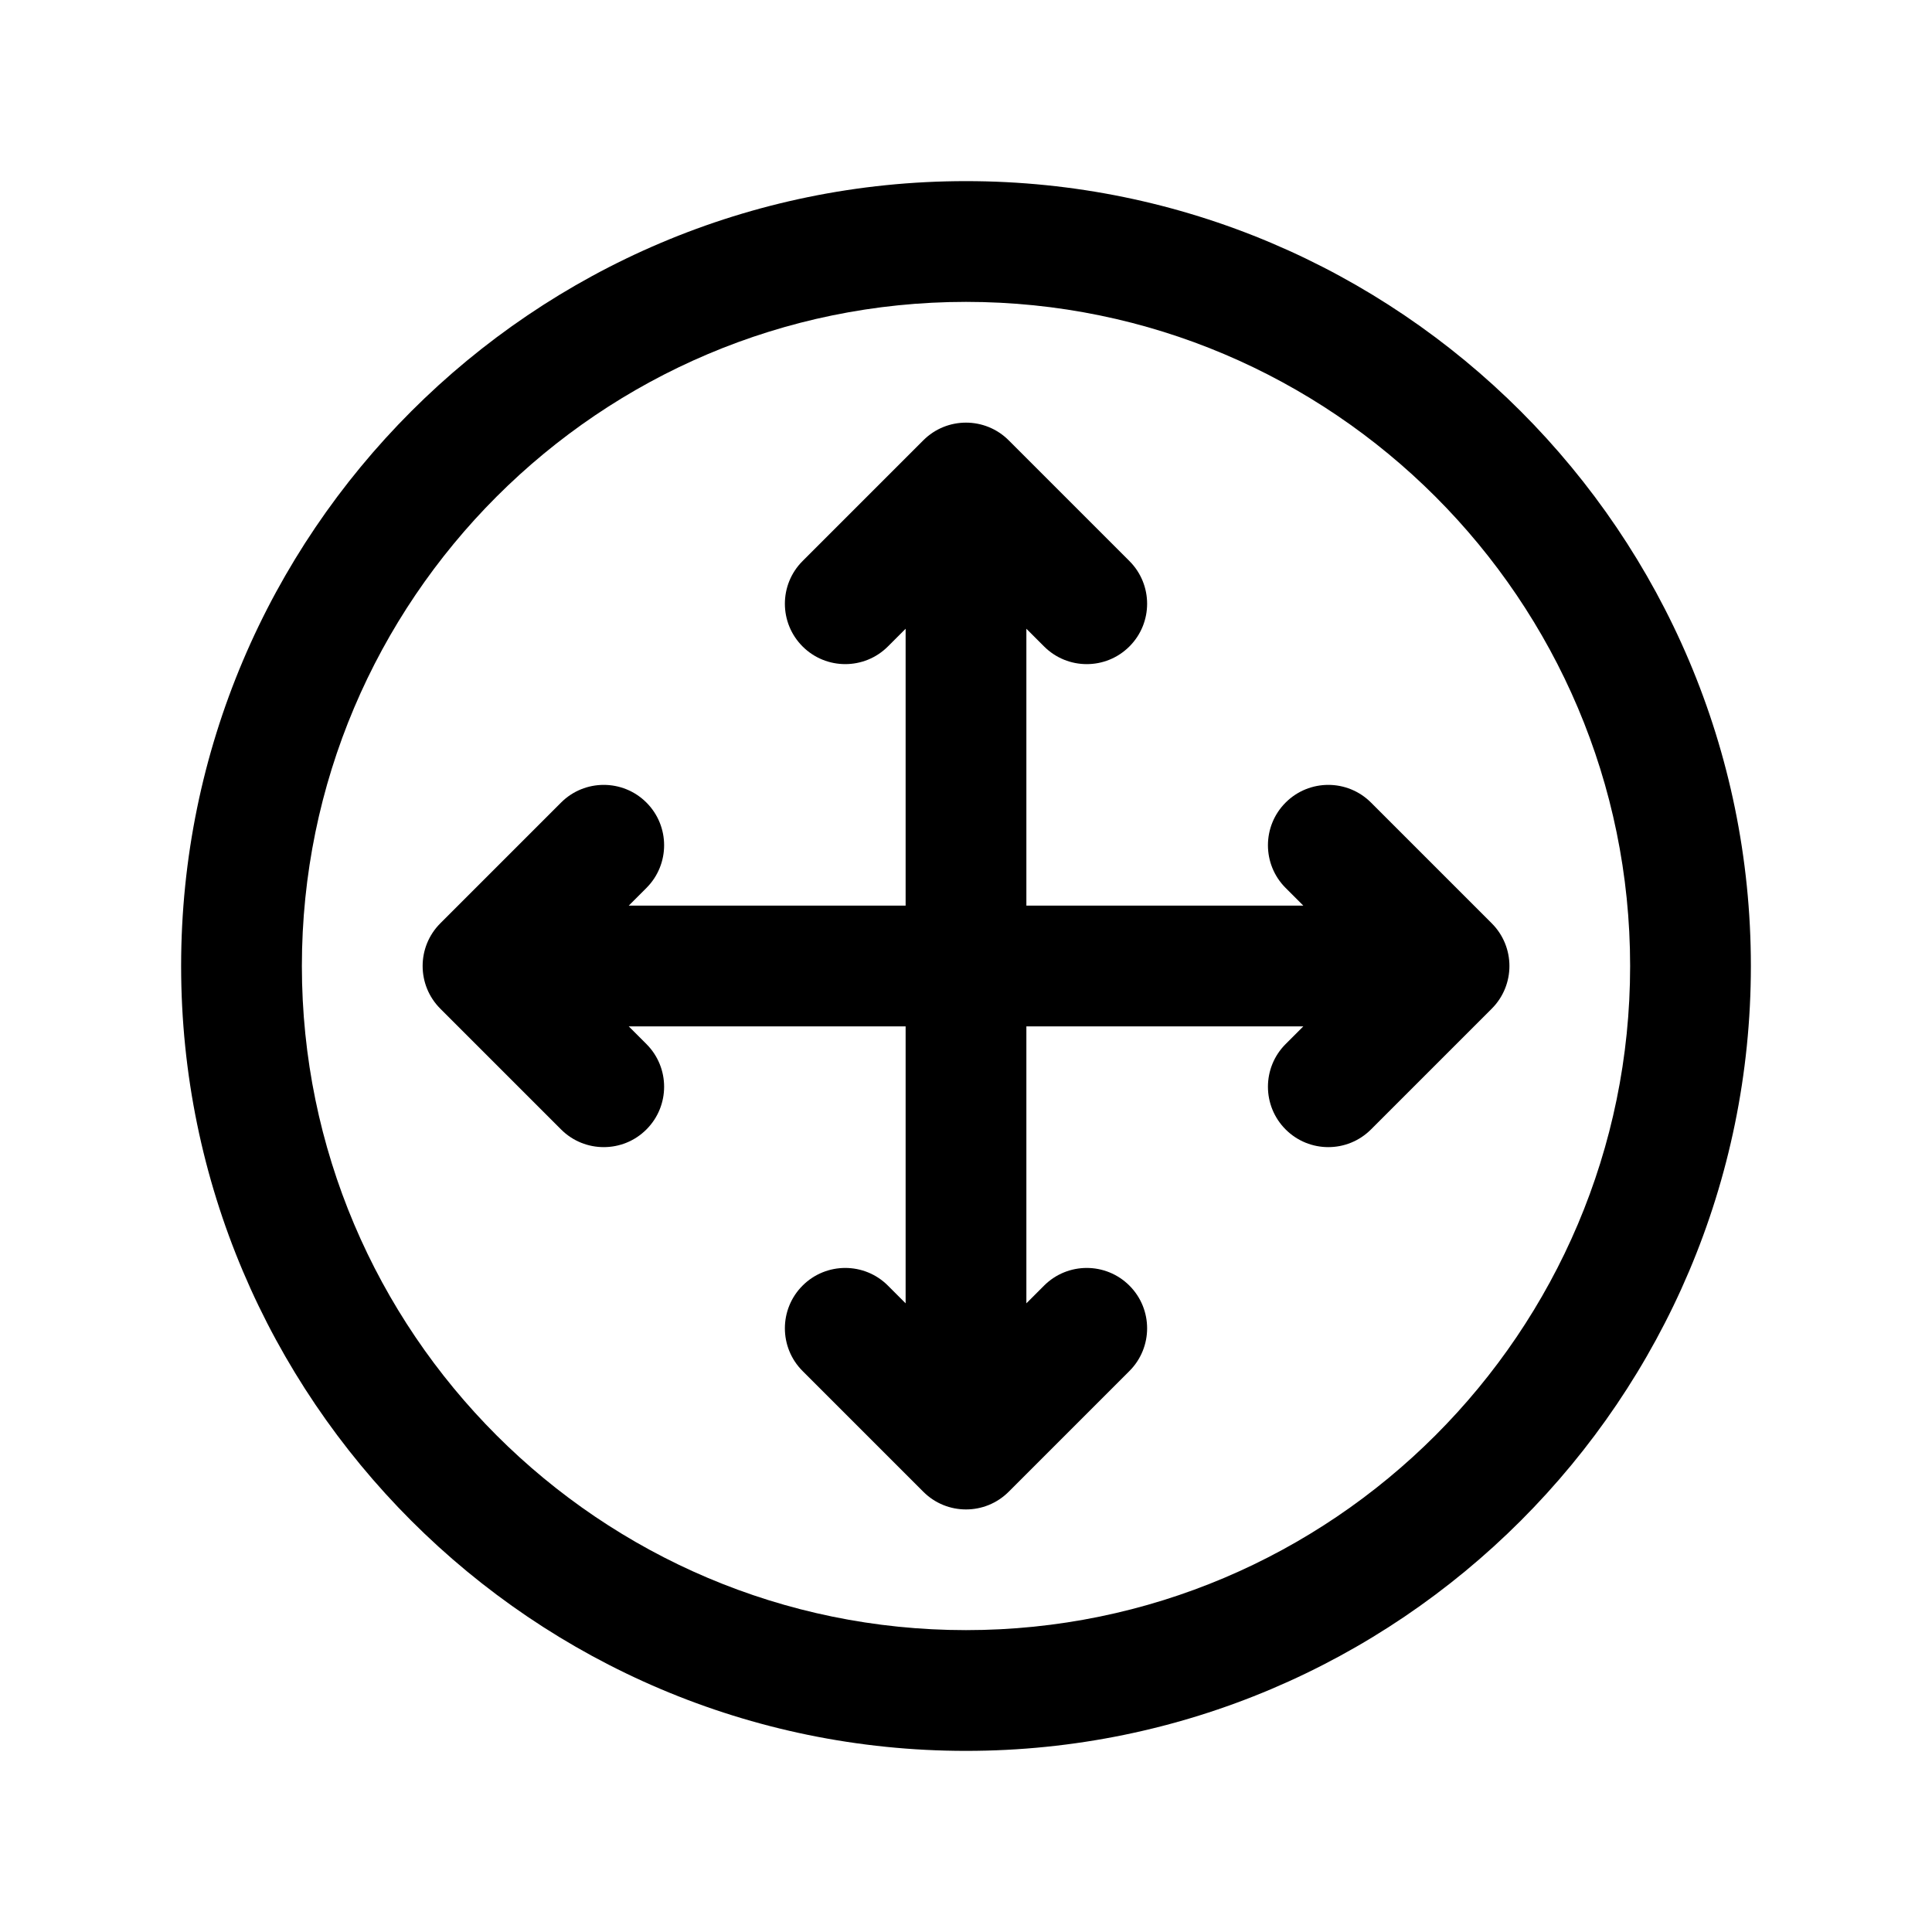 <?xml version="1.0" encoding="UTF-8"?><svg version="1.1" viewBox="0 0 64 64" xmlns="http://www.w3.org/2000/svg" xmlns:xlink="http://www.w3.org/1999/xlink"><!--Generated by IJSVG (https://github.com/iconjar/IJSVG)--><g fill="#000"><path d="M49.416,30.586l-4,-4c-0.781,-0.781 -2.047,-0.781 -2.828,0c-0.781,0.781 -0.781,2.047 0,2.828l0.586,0.586h-9.174v-9.172l0.586,0.586c0.391,0.391 0.902,0.586 1.414,0.586c0.512,0 1.023,-0.195 1.414,-0.586c0.781,-0.781 0.781,-2.047 0,-2.828l-4,-4c-0.781,-0.781 -2.048,-0.781 -2.828,0l-4,4c-0.781,0.781 -0.781,2.047 0,2.828c0.78,0.781 2.048,0.781 2.828,0l0.586,-0.586v9.172h-9.172l0.586,-0.586c0.781,-0.781 0.781,-2.047 0,-2.828c-0.78,-0.781 -2.048,-0.781 -2.828,0l-4,4c-0.781,0.781 -0.781,2.047 0,2.828l4,4c0.39,0.391 0.902,0.586 1.414,0.586c0.512,0 1.024,-0.195 1.414,-0.586c0.781,-0.781 0.781,-2.047 0,-2.828l-0.586,-0.586h9.172v9.174l-0.586,-0.586c-0.78,-0.781 -2.048,-0.781 -2.828,0c-0.781,0.781 -0.781,2.047 0,2.828l4,4c0.39,0.391 0.902,0.586 1.414,0.586c0.512,0 1.023,-0.195 1.414,-0.586l4,-4c0.781,-0.781 0.781,-2.047 0,-2.828c-0.781,-0.781 -2.047,-0.781 -2.828,0l-0.586,0.586v-9.174h9.174l-0.586,0.586c-0.781,0.781 -0.781,2.047 0,2.828c0.391,0.391 0.902,0.586 1.414,0.586c0.512,0 1.023,-0.195 1.414,-0.586l4,-4c0.781,-0.781 0.781,-2.047 -7.10543e-15,-2.828Z"></path><path d="M32,6c-14.336,0 -26,11.664 -26,26c0,14.337 11.664,26 26,26c14.337,0 26,-11.663 26,-26c0,-14.336 -11.663,-26 -26,-26Zm0,48c-12.131,0 -22,-9.869 -22,-22c0,-12.131 9.869,-22 22,-22c12.131,0 22,9.869 22,22c0,12.131 -9.869,22 -22,22Z"></path></g></svg>